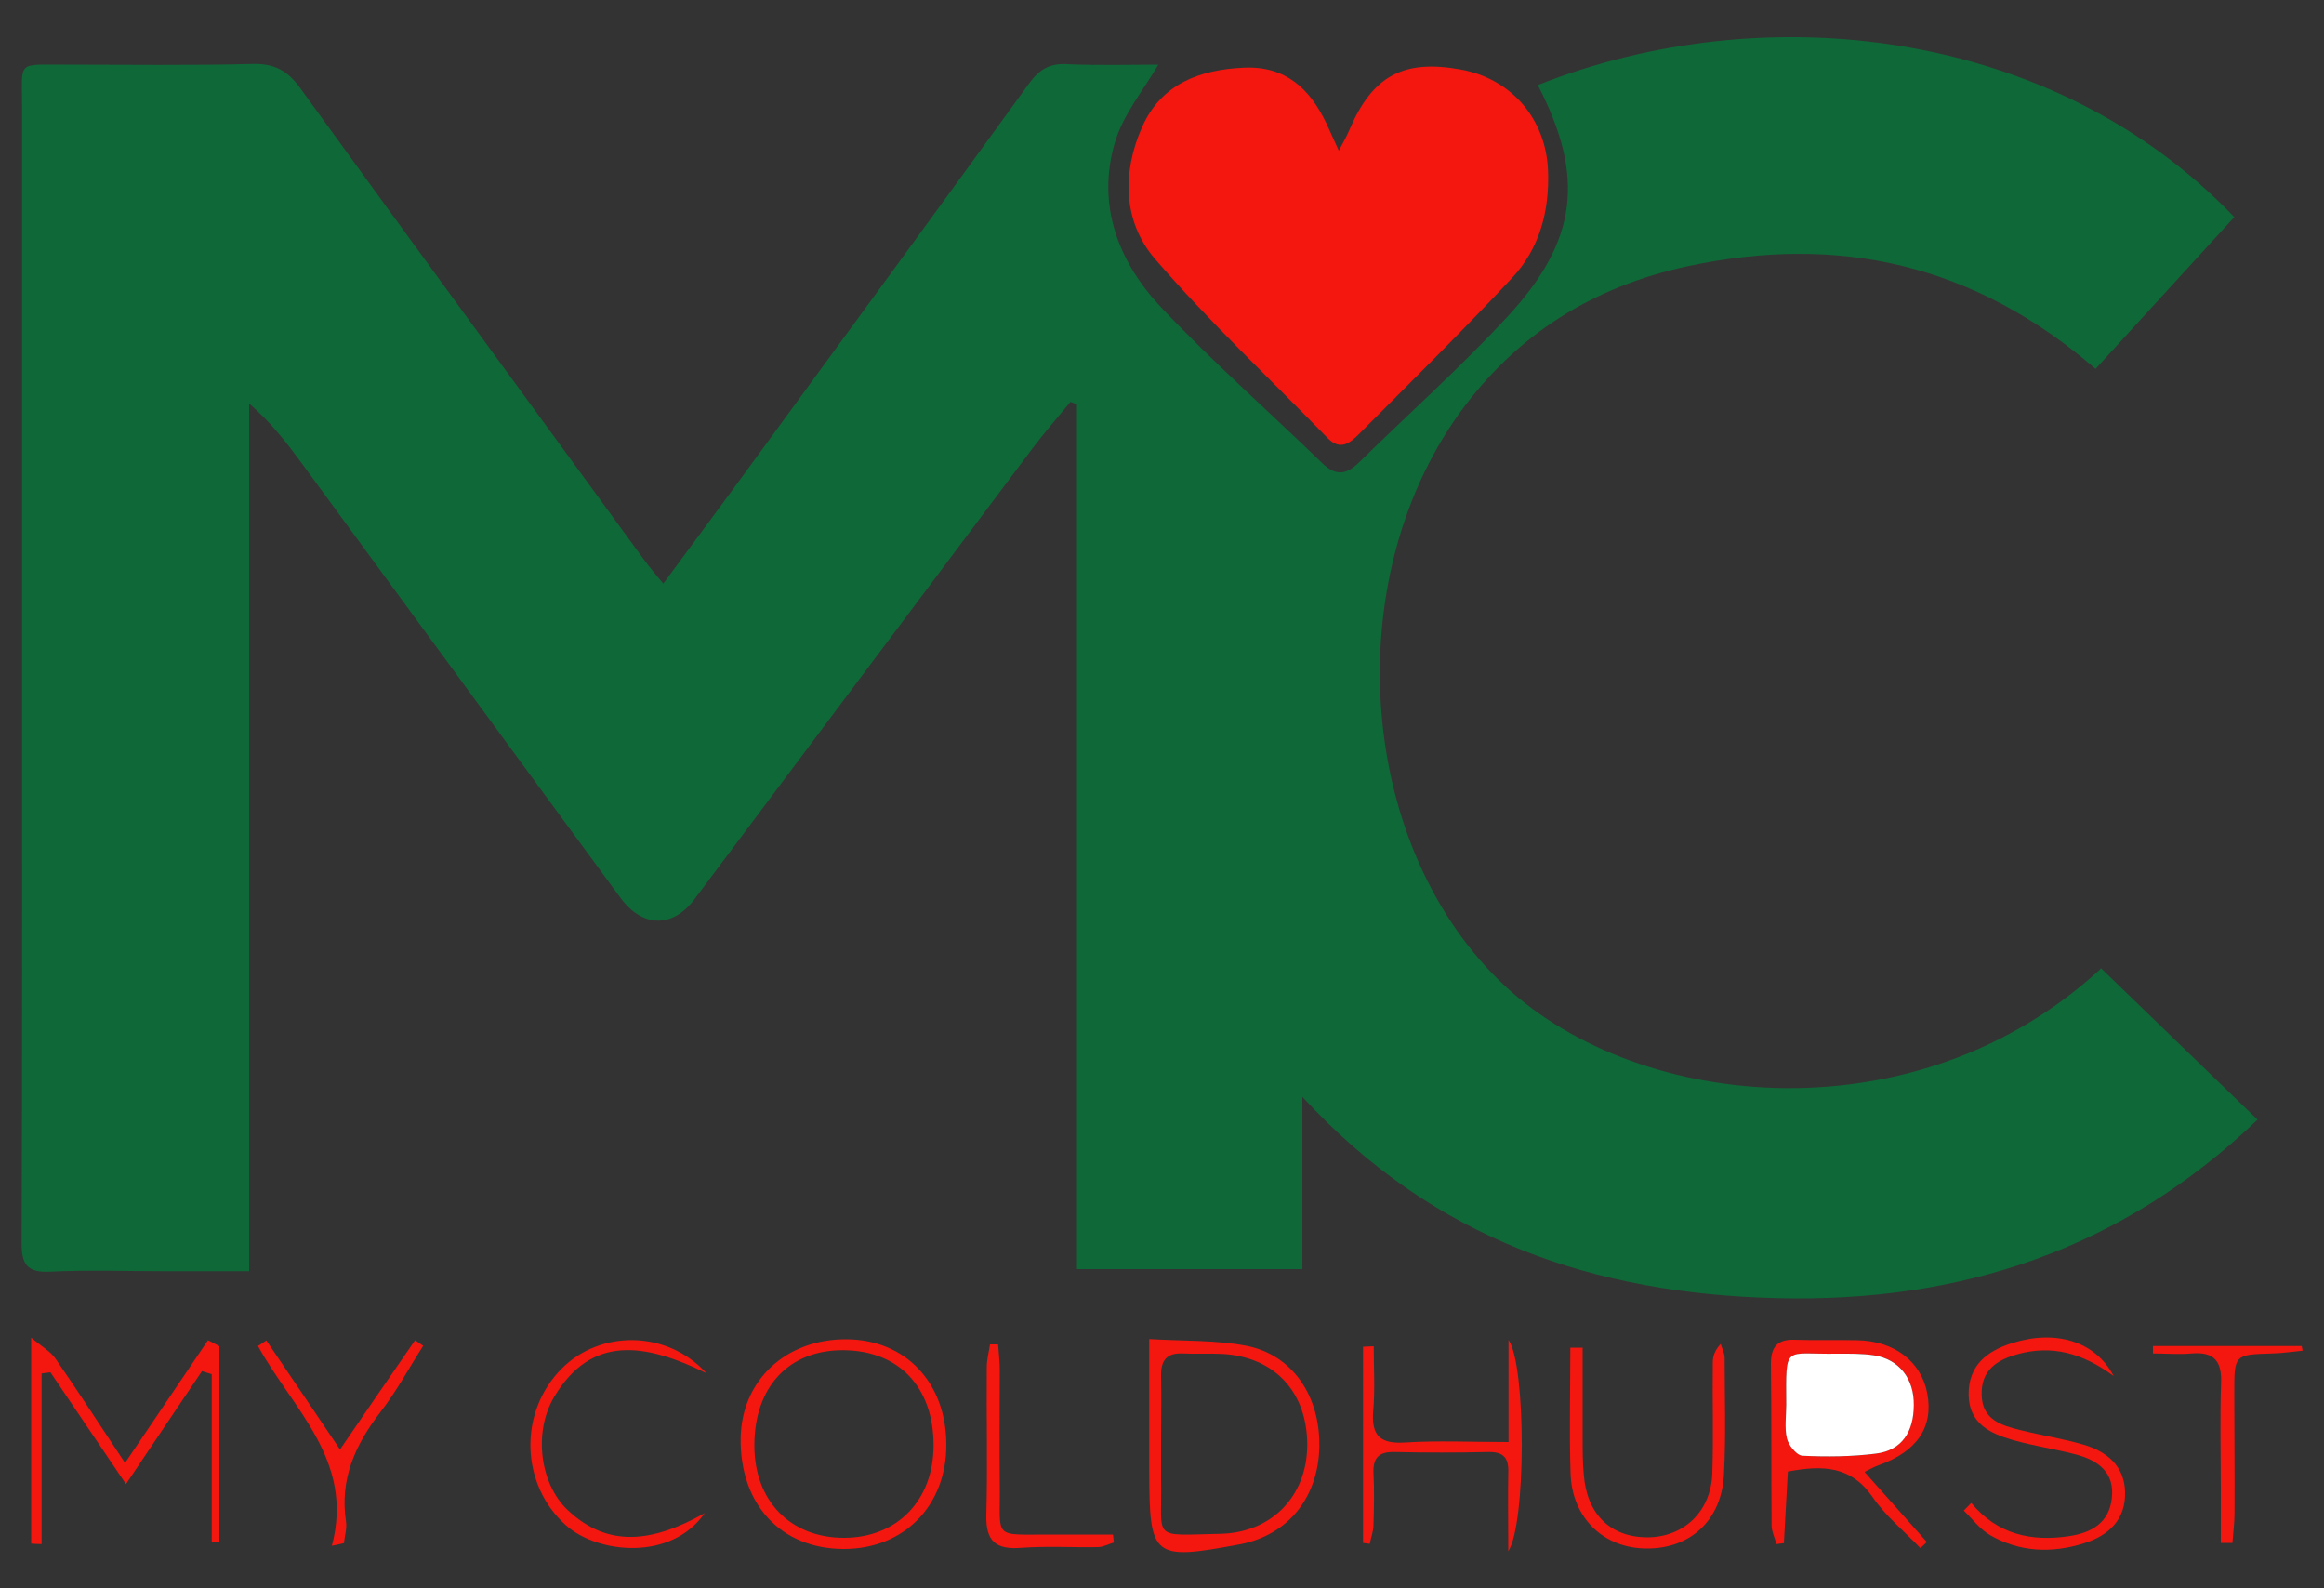 <?xml version="1.0" encoding="UTF-8"?><svg id="Layer_1" xmlns="http://www.w3.org/2000/svg" viewBox="0 0 100 68.33"><rect x="0" y="0" width="100" height="68.33" fill="#333333" stroke="none"/><defs><style>.cls-1{fill:#0f6837;}.cls-1,.cls-2,.cls-3{stroke-width:0px;}.cls-2{fill:#f3170f;}.cls-3{fill:#fff;}</style></defs><path class="cls-1" d="M90.4,41.65c2.22,2.15,4.44,4.29,6.74,6.52-5.85,5.61-12.81,7.88-20.69,7.68-7.8-.19-14.74-2.49-20.41-8.66v7.41h-9.7V17.4c-.09-.04-.19-.08-.28-.11-.55.67-1.12,1.32-1.64,2.01-4.85,6.46-9.69,12.92-14.54,19.39-.93,1.24-2.23,1.23-3.18-.06-4.57-6.21-9.12-12.44-13.68-18.65-.67-.91-1.35-1.8-2.3-2.62v37.33c-1.33,0-2.49,0-3.66,0-1.63,0-3.27-.06-4.9.02-.99.05-1.24-.31-1.23-1.26.03-7.92.02-15.84.02-23.76,0-8.37,0-16.74,0-25.11,0-2-.25-1.79,1.86-1.8,2.69,0,5.39.04,8.08-.03.93-.02,1.49.3,2.02,1.03,4.91,6.77,9.85,13.52,14.78,20.27.23.32.49.62.85,1.06,1.38-1.87,2.69-3.63,3.98-5.4,3.93-5.37,7.85-10.73,11.76-16.12.43-.59.87-.87,1.61-.83,1.38.06,2.76.02,3.95.02-.64,1.11-1.52,2.15-1.87,3.36-.79,2.7.16,5.14,2,7.09,2.21,2.34,4.63,4.47,6.94,6.71.58.56,1.04.47,1.56-.04,2.12-2.08,4.35-4.07,6.37-6.25,3.07-3.3,3.36-6.07,1.33-9.99,9.75-3.87,22.18-2.46,29.97,5.68-1.97,2.16-3.94,4.31-5.97,6.53-5.24-4.53-11.07-5.8-17.53-4.42-4.08.87-7.4,2.94-9.85,6.34-5.26,7.33-4.33,18.78,1.99,24.65,5.83,5.41,17.73,6.5,25.6-.75Z"/><path class="cls-2" d="M57.6,6.5c.19-.37.33-.6.44-.86,1-2.37,2.32-3.1,4.81-2.65,2.2.4,3.67,2.14,3.76,4.34.07,1.76-.37,3.37-1.55,4.63-2.14,2.29-4.37,4.49-6.58,6.71-.38.38-.8.74-1.35.18-2.49-2.56-5.11-5.02-7.44-7.72-1.38-1.61-1.41-3.73-.54-5.68.83-1.85,2.48-2.46,4.4-2.54,1.76-.07,2.8.9,3.51,2.37.17.36.33.73.55,1.21Z"/><path class="cls-2" d="M9.44,57.92v8.43c-.11,0-.22,0-.33.01v-7.24c-.14-.04-.28-.09-.42-.13-1.05,1.55-2.09,3.11-3.27,4.86-1.15-1.7-2.2-3.25-3.25-4.81-.13.02-.26.03-.38.05v7.34c-.15,0-.3-.01-.45-.02v-8.86c.45.38.84.59,1.06.92.97,1.4,1.89,2.83,2.98,4.47,1.27-1.88,2.42-3.58,3.57-5.28.16.08.32.17.48.25Z"/><path class="cls-2" d="M80.25,63.35c.96,1.08,1.81,2.03,2.66,2.99-.09.09-.18.18-.28.26-.7-.73-1.5-1.38-2.06-2.2-.93-1.34-2.15-1.37-3.64-1.09-.06,1.03-.11,2.06-.17,3.08l-.32.04c-.07-.26-.2-.52-.21-.78-.02-2.32,0-4.64-.03-6.97,0-.72.27-1.06,1-1.04.9.03,1.79,0,2.69.02,1.61.02,2.78.91,3.04,2.29.27,1.45-.44,2.5-2.1,3.09-.15.05-.29.13-.59.28ZM76.86,60.44c0,.49-.08.99.03,1.45.07.3.43.73.67.74,1.05.05,2.11.04,3.15-.09,1.15-.15,1.62-.97,1.64-2.07.01-1.16-.63-2-1.71-2.16-.52-.08-1.05-.08-1.58-.07-2.32.04-2.21-.45-2.2,2.2Z"/><path class="cls-2" d="M49.44,57.61c1.53.09,2.89.04,4.19.29,2,.39,3.19,2.18,3.14,4.38-.06,2.18-1.37,3.77-3.42,4.16-3.76.7-3.89.59-3.9-3.16,0-1.79,0-3.59,0-5.67ZM49.96,62.14h0c0,.49,0,.98,0,1.47.06,2.68-.48,2.44,2.52,2.38,2.24-.04,3.76-1.62,3.77-3.82,0-2.27-1.39-3.79-3.65-3.92-.57-.03-1.14.01-1.71-.02-.7-.03-.94.31-.93.96.02.98,0,1.96,0,2.94Z"/><path class="cls-2" d="M64.9,66.73c0-1.37-.02-2.38,0-3.39.02-.62-.21-.88-.85-.87-1.34.03-2.69.03-4.03,0-.7-.02-.95.25-.92.93.04.73.02,1.47,0,2.2,0,.28-.11.55-.16.82-.1-.01-.19-.03-.29-.04v-8.44c.15,0,.31-.02.46-.02,0,.92.06,1.85-.02,2.77-.09,1.07.29,1.44,1.37,1.37,1.41-.09,2.83-.02,4.45-.02v-4.39c.76,1.05.77,7.96-.02,9.1Z"/><path class="cls-2" d="M36.43,57.62c2.53.02,4.27,1.85,4.29,4.5.02,2.65-1.82,4.53-4.43,4.52-2.69-.01-4.46-1.92-4.42-4.77.04-2.49,1.95-4.27,4.56-4.25ZM40.17,62.18c0-2.49-1.48-4.07-3.87-4.09-2.35-.02-3.84,1.57-3.84,4.1,0,2.38,1.55,3.97,3.85,3.97,2.29,0,3.86-1.61,3.86-3.98Z"/><path class="cls-2" d="M84.83,64.67c1.12,1.35,2.58,1.66,4.19,1.42.96-.14,1.73-.56,1.85-1.63.13-1.12-.6-1.63-1.53-1.88-.9-.24-1.84-.37-2.74-.63-.97-.28-1.87-.71-1.89-1.93-.02-1.28.79-1.9,1.88-2.24,1.85-.58,3.56-.09,4.36,1.42-1.36-1-2.67-1.34-4.13-.94-.9.25-1.58.69-1.55,1.75.02,1.06.83,1.31,1.64,1.51.91.23,1.84.37,2.73.63,1.01.29,1.78.92,1.8,2.05.03,1.18-.71,1.87-1.78,2.2-1.38.43-2.75.38-4.02-.35-.44-.25-.77-.7-1.14-1.06.1-.11.21-.21.31-.32Z"/><path class="cls-2" d="M68.1,57.99c0,1.29,0,2.58,0,3.87,0,.53,0,1.06.05,1.59.13,1.69,1.14,2.68,2.72,2.69,1.58,0,2.76-1.11,2.81-2.77.05-1.59,0-3.18.02-4.77,0-.25.09-.51.34-.78.06.2.17.4.17.6,0,1.67.06,3.35-.03,5.02-.1,1.96-1.44,3.19-3.32,3.18-1.85,0-3.22-1.31-3.28-3.23-.06-1.8-.01-3.61-.01-5.41h.54Z"/><path class="cls-2" d="M30.33,65.09c-1.45,2.09-4.61,1.75-5.97.54-1.96-1.74-2.07-4.86-.19-6.75,1.64-1.65,4.51-1.68,6.23.2-2.65-1.3-4.95-1.66-6.55,1.01-.91,1.52-.62,3.75.58,4.88,1.75,1.65,3.67,1.38,5.91.12Z"/><path class="cls-2" d="M95.56,66.39c0-.75,0-1.5,0-2.24,0-1.55-.04-3.1.01-4.65.04-.96-.32-1.35-1.27-1.27-.55.05-1.11,0-1.66,0,0-.11,0-.22,0-.32h6.4c.01.07.03.14.04.2-.43.04-.86.11-1.3.12-1.65.05-1.64.04-1.64,1.73,0,1.71.02,3.43.01,5.14,0,.43-.06.85-.09,1.28-.17,0-.33,0-.5,0Z"/><path class="cls-2" d="M14.28,66.5c.98-3.68-1.7-5.89-3.18-8.59.12-.08.24-.16.36-.24,1.01,1.49,2.02,2.98,3.17,4.69,1.13-1.65,2.18-3.18,3.23-4.7.12.08.24.16.35.24-.61.95-1.15,1.96-1.84,2.85-1.09,1.41-1.76,2.9-1.48,4.72.04.3-.06.62-.09.92-.17.04-.34.07-.51.11Z"/><path class="cls-2" d="M42.95,57.86c.03.37.07.74.07,1.1,0,1.63-.02,3.26,0,4.89.03,2.42-.35,2.16,2.25,2.17.87,0,1.75,0,2.62,0l.04.34c-.23.07-.45.19-.68.2-1.1.02-2.2-.05-3.3.03-1.1.09-1.54-.28-1.51-1.42.06-2.12,0-4.24.02-6.35,0-.33.09-.65.14-.98.11,0,.22,0,.34,0Z"/><path class="cls-3" d="M76.86,60.44c-.01-2.65-.12-2.16,2.2-2.2.53,0,1.06-.01,1.58.07,1.08.17,1.73,1.01,1.71,2.16-.01,1.1-.49,1.93-1.64,2.07-1.04.13-2.1.14-3.15.09-.25-.01-.6-.45-.67-.74-.11-.46-.03-.97-.03-1.45Z"/></svg>